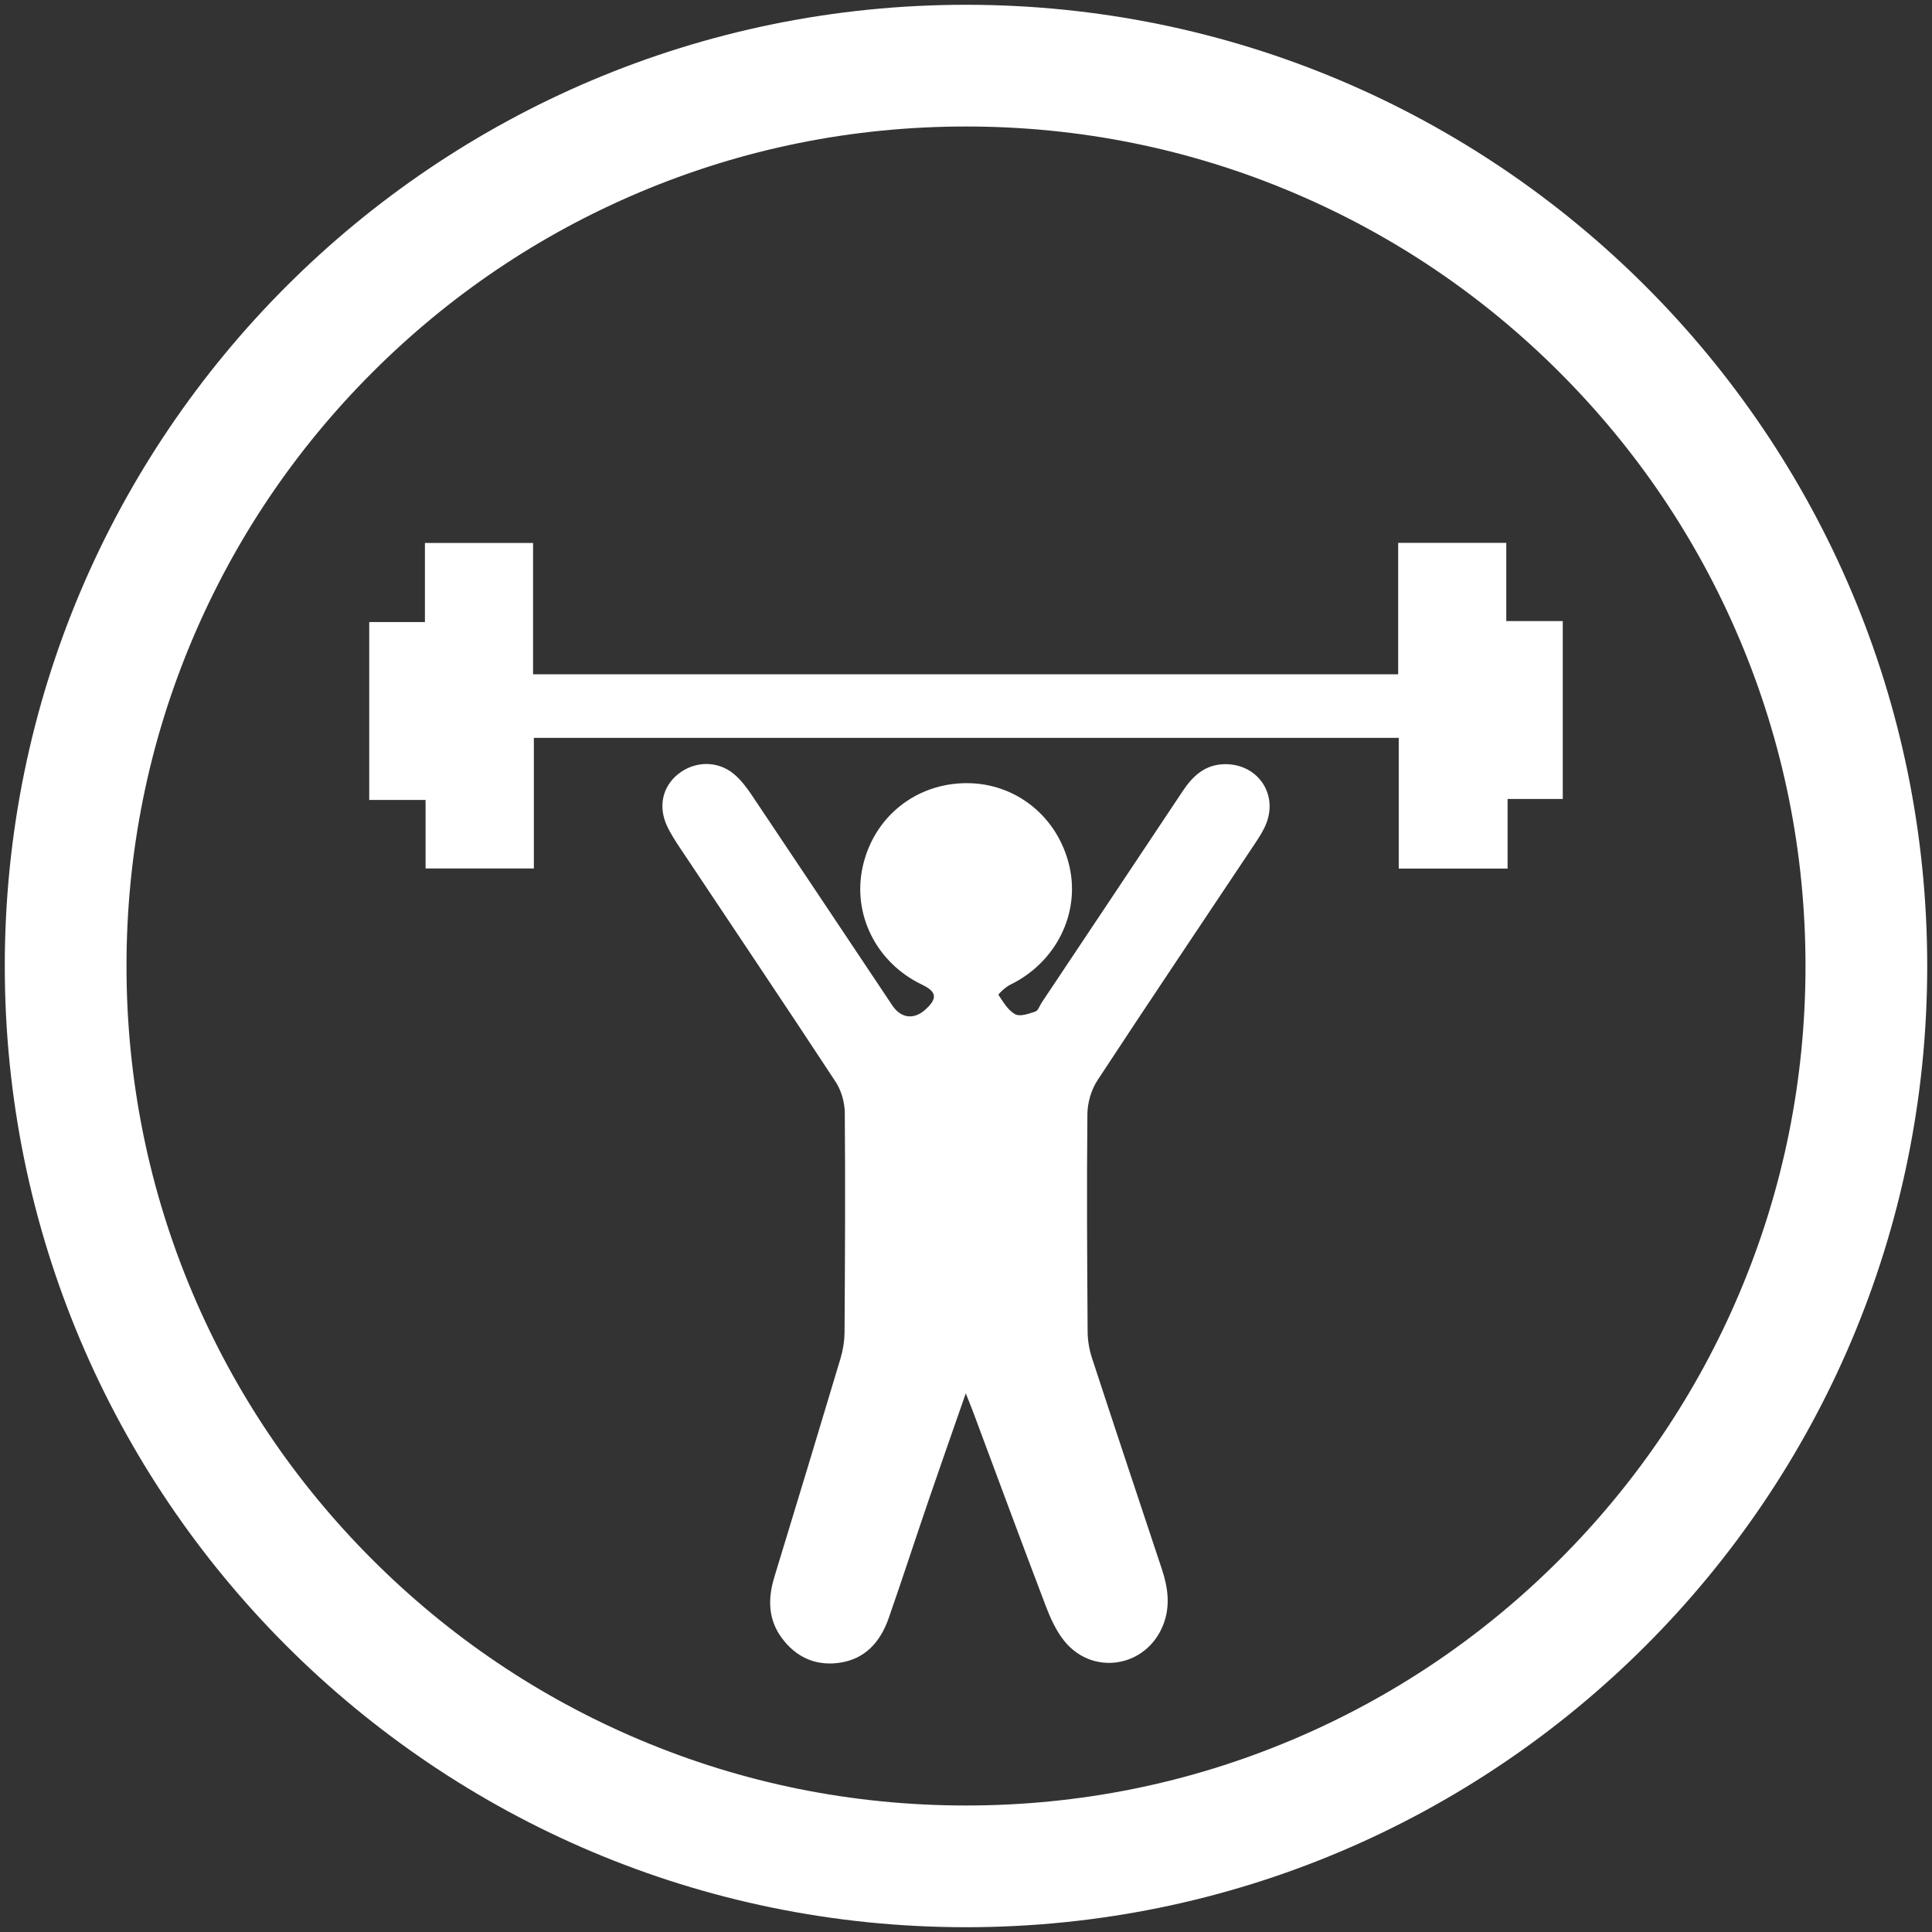 <?xml version="1.0" encoding="utf-8"?>
<!-- Generator: Adobe Illustrator 16.0.0, SVG Export Plug-In . SVG Version: 6.00 Build 0)  -->
<!DOCTYPE svg PUBLIC "-//W3C//DTD SVG 1.1//EN" "http://www.w3.org/Graphics/SVG/1.1/DTD/svg11.dtd">
<svg version="1.1" xmlns="http://www.w3.org/2000/svg" xmlns:xlink="http://www.w3.org/1999/xlink" x="0px" y="0px" width="1000px"
	 height="1000px" viewBox="0 0 1000 1000" enable-background="new 0 0 1000 1000" xml:space="preserve">
<rect x="0" y="0" width="1000" height="1000" fill="#333333" stroke="none"/>
<g id="Layer_1">
	<g>
		<path fill="#fff" d="M500,65.475c58.688,0,115.588,11.48,169.117,34.121c51.736,21.883,98.212,53.222,138.139,93.148
			s71.266,86.403,93.148,138.139c22.642,53.529,34.121,110.43,34.121,169.117c0,58.688-11.479,115.588-34.121,169.118
			c-21.883,51.735-53.222,98.211-93.148,138.138s-86.402,71.266-138.139,93.148C615.588,923.046,558.688,934.525,500,934.525
			c-58.688,0-115.588-11.479-169.117-34.121c-51.736-21.883-98.212-53.222-138.139-93.148
			c-39.926-39.927-71.266-86.402-93.148-138.138C76.955,615.588,65.475,558.688,65.475,500c0-58.688,11.48-115.588,34.121-169.117
			c21.883-51.735,53.223-98.212,93.148-138.139c39.927-39.927,86.402-71.266,138.139-93.148
			C384.412,76.955,441.312,65.475,500,65.475 M500,2.475C225.225,2.475,2.475,225.225,2.475,500S225.225,997.525,500,997.525
			S997.525,774.775,997.525,500S774.775,2.475,500,2.475L500,2.475z"/>
	</g>
</g>
<g id="Layer_2">
	<g id="GEiR5A.tif">
		<g>
			<path fill-rule="evenodd" clip-rule="evenodd" fill="#fff" d="M499.883,721.196c-7.088,20.364-13.43,38.344-19.598,56.384
				c-6.822,19.946-13.324,40.003-20.275,59.904c-4.348,12.449-12.324,21.517-26.139,23.251c-12.17,1.529-22.111-3.237-29.295-13.029
				c-7.053-9.613-7.164-20.305-3.789-31.377c11.494-37.711,22.963-75.429,34.26-113.199c1.312-4.385,2.059-9.106,2.088-13.679
				c0.244-37.847,0.445-75.698,0.127-113.543c-0.047-5.36-1.791-11.462-4.723-15.926c-26.479-40.32-53.41-80.341-80.16-120.484
				c-2.576-3.867-5.18-7.791-7.129-11.986c-4.67-10.059-2.357-20.254,5.639-26.753c8.412-6.837,20.336-7.241,28.822-0.259
				c3.725,3.066,6.789,7.143,9.508,11.194c24.289,36.183,48.42,72.473,72.635,108.704c4.498,6.729,11.191,7.515,17.098,2.188
				c6.422-5.791,5.961-9.254-1.725-12.936c-23.672-11.339-36.23-36.43-30.652-61.235c5.779-25.695,27.6-43.106,53.957-43.054
				c25.613,0.051,47.234,17.654,53.033,43.175c5.588,24.595-7.176,49.789-30.791,61.222c-2.395,1.16-6.178,4.851-5.977,5.154
				c2.465,3.717,4.982,8.078,8.674,10.066c2.547,1.37,7.07-0.293,10.445-1.406c1.434-0.472,2.184-3.006,3.248-4.601
				c24.336-36.482,48.699-72.946,72.986-109.46c5.262-7.909,11.615-13.843,21.805-13.97c16.641-0.206,27.463,14.859,21.576,30.406
				c-1.436,3.79-3.725,7.319-5.992,10.722c-27.199,40.831-54.619,81.518-81.52,122.545c-3.205,4.889-5.123,11.555-5.18,17.422
				c-0.375,37.57-0.141,75.146,0.121,112.719c0.031,4.551,0.854,9.277,2.27,13.607c11.912,36.422,24.033,72.777,36.129,109.139
				c3.193,9.598,4.535,19.242,0.709,28.95c-8.682,22.038-36.541,26.661-51.299,8.179c-4.168-5.223-7.098-11.703-9.504-18.021
				c-12.762-33.515-25.174-67.164-37.717-100.762C502.699,728.171,501.762,725.929,499.883,721.196z"/>
			<path fill-rule="evenodd" clip-rule="evenodd" fill="#fff" d="M276.324,381.917c0,22.673,0,44.817,0,67.595
				c-18.719,0-36.902,0-56.051,0c0-11.578,0-23.2,0-35.452c-10.156,0-19.383,0-29.162,0c0-30.915,0-61.169,0-92.088
				c9.436,0,18.662,0,28.826,0c0-13.889,0-27.162,0-40.924c18.922,0,36.906,0,55.979,0c0,22.412,0,44.965,0,67.96
				c149.629,0,298.174,0,447.775,0c0-22.476,0-45.036,0-68.025c19.033,0,37.014,0,55.959,0c0,13.303,0,26.566,0,40.479
				c10.15,0,19.367,0,29.238,0c0,30.91,0,61.155,0,92.084c-9.17,0-18.381,0-28.564,0c0,12.238,0,23.852,0,36.027
				c-19.146,0-37.328,0-56.338,0c0-22.536,0-44.883,0-67.657C574.4,381.917,425.637,381.917,276.324,381.917z"/>
		</g>
	</g>
</g>
</svg>
